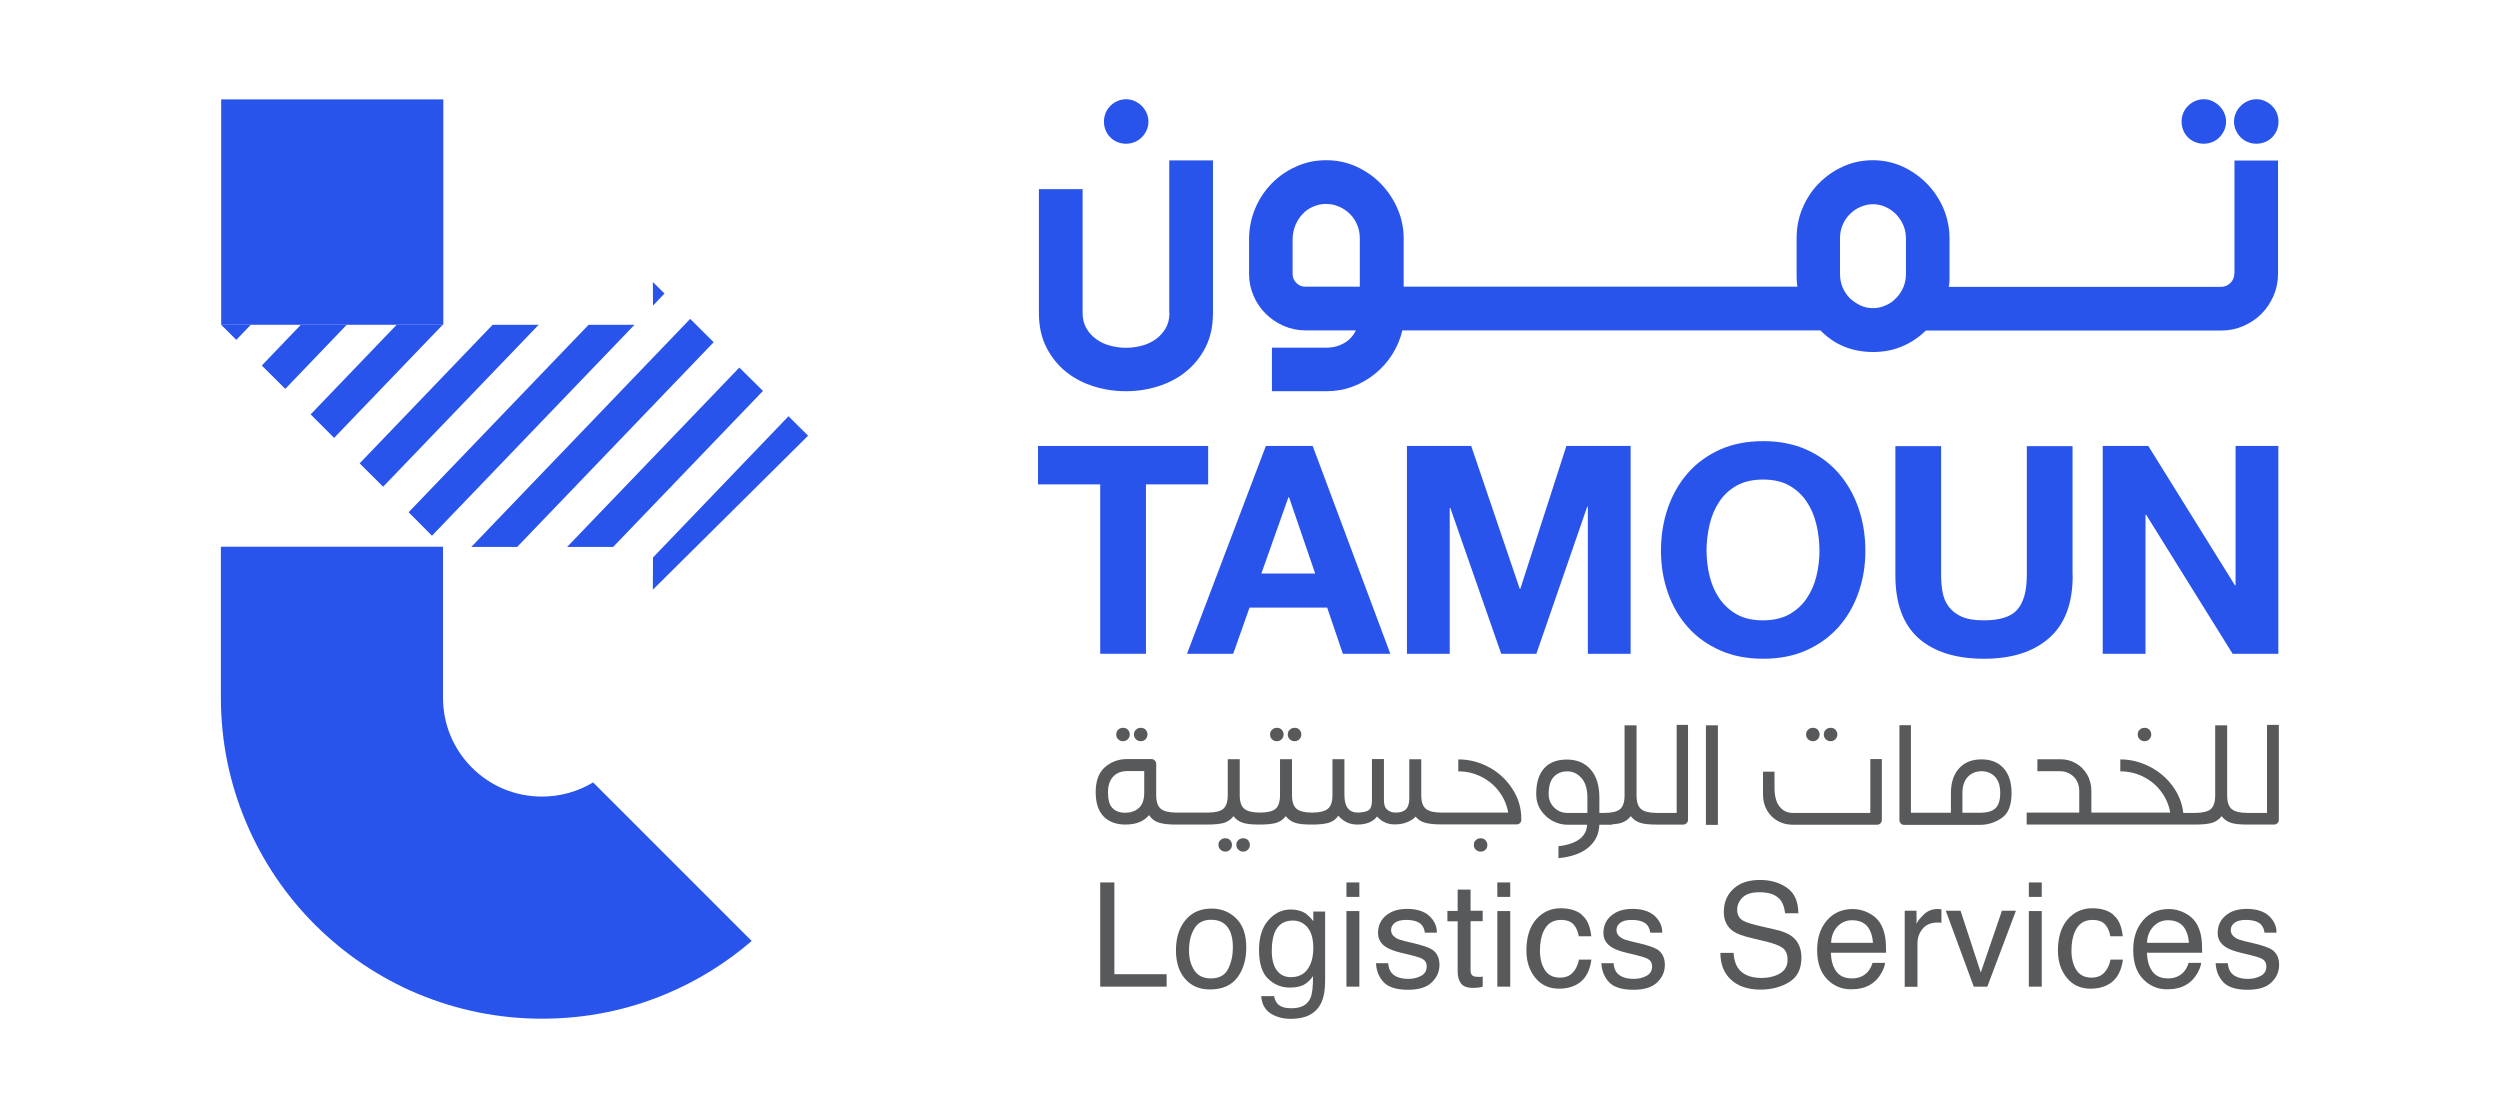 <?xml version="1.0" encoding="UTF-8"?>
<svg id="Layer_1" xmlns="http://www.w3.org/2000/svg" version="1.1" viewBox="0 0 160.72 71.89">
  <!-- Generator: Adobe Illustrator 29.5.1, SVG Export Plug-In . SVG Version: 2.1.0 Build 141)  -->
  <defs>
    <style>
      .st0 {
        fill: #58595b;
      }

      .st1 {
        fill: #2854ec;
      }
    </style>
  </defs>
  <g>
    <g>
      <path class="st1" d="M70.73,31.14h-4v-2.47h10.94v2.47h-4v10.89h-2.94v-10.89Z"/>
      <path class="st1" d="M81.38,28.67h3.01l4.99,13.36h-3.05l-1.01-2.97h-4.99l-1.05,2.97h-2.97l5.07-13.36ZM81.09,36.87h3.46l-1.68-4.9h-.04l-1.74,4.9Z"/>
      <path class="st1" d="M90.45,28.67h4.13l3.12,9.18h.04l2.96-9.18h4.13v13.36h-2.75v-9.46h-.04l-3.27,9.46h-2.26l-3.27-9.37h-.04v9.37h-2.75v-13.36Z"/>
      <path class="st1" d="M106.78,35.41c0-.99.15-1.91.45-2.77.3-.86.73-1.61,1.29-2.24.56-.64,1.25-1.13,2.06-1.5.81-.36,1.73-.54,2.77-.54s1.96.18,2.77.54c.81.36,1.5.86,2.06,1.5.56.64.99,1.38,1.29,2.24.3.86.45,1.78.45,2.77s-.15,1.86-.45,2.71c-.3.85-.73,1.58-1.29,2.21-.56.62-1.25,1.12-2.06,1.48-.81.36-1.73.54-2.77.54s-1.96-.18-2.77-.54c-.81-.36-1.5-.85-2.06-1.48-.56-.62-.99-1.36-1.29-2.21-.3-.85-.45-1.75-.45-2.71ZM109.71,35.41c0,.56.07,1.11.2,1.64.13.53.34,1.01.63,1.43.29.42.66.76,1.12,1.02.46.26,1.02.38,1.68.38s1.22-.13,1.68-.38c.46-.26.84-.6,1.12-1.02.29-.42.5-.9.63-1.43.13-.53.2-1.08.2-1.64s-.07-1.15-.2-1.7c-.13-.55-.34-1.04-.63-1.47-.29-.43-.66-.77-1.12-1.03-.46-.26-1.02-.38-1.68-.38s-1.22.13-1.68.38c-.46.26-.84.6-1.12,1.03-.29.43-.5.92-.63,1.47-.13.55-.2,1.12-.2,1.7Z"/>
      <path class="st1" d="M133.25,36.98c0,1.81-.5,3.15-1.52,4.04-1.01.89-2.41,1.33-4.19,1.33s-3.21-.44-4.2-1.32-1.49-2.23-1.49-4.05v-8.3h2.94v8.3c0,.36.03.72.09,1.07.06.35.19.66.39.94.2.27.48.49.83.65.36.16.83.24,1.43.24,1.05,0,1.77-.23,2.17-.7.4-.47.6-1.2.6-2.2v-8.3h2.94v8.3Z"/>
      <path class="st1" d="M135.19,28.67h2.92l5.57,8.96h.04v-8.96h2.75v13.36h-2.94l-5.56-8.94h-.04v8.94h-2.75v-13.36Z"/>
    </g>
    <g>
      <path class="st0" d="M70.73,56.73h.91v5.9h3.36v.8h-4.27v-6.7Z"/>
      <path class="st0" d="M79.47,59.04c.43.42.65,1.04.65,1.85s-.19,1.44-.57,1.95c-.38.51-.97.77-1.77.77-.67,0-1.2-.23-1.59-.68-.39-.45-.59-1.06-.59-1.83,0-.82.21-1.47.62-1.96s.97-.73,1.67-.73c.62,0,1.15.21,1.58.63ZM78.96,62.28c.2-.41.3-.87.3-1.37,0-.46-.07-.83-.22-1.11-.23-.45-.62-.67-1.18-.67-.5,0-.86.19-1.08.57-.23.38-.34.84-.34,1.38s.11.95.34,1.3c.23.35.58.52,1.07.52.54,0,.91-.21,1.11-.62Z"/>
      <path class="st0" d="M83.96,58.75c.15.11.31.26.47.47v-.62h.76v4.44c0,.62-.09,1.11-.27,1.47-.34.66-.98.99-1.92.99-.52,0-.96-.12-1.32-.35-.36-.24-.56-.6-.6-1.11h.83c.04.22.12.39.24.51.18.18.47.27.87.27.63,0,1.04-.22,1.23-.67.11-.26.17-.73.16-1.4-.16.25-.36.43-.59.56-.23.12-.53.18-.91.18-.53,0-.99-.19-1.38-.56-.4-.38-.59-1-.59-1.86,0-.82.2-1.46.6-1.91.4-.46.88-.69,1.44-.69.38,0,.71.09,1,.28ZM84.06,59.62c-.25-.29-.56-.44-.95-.44-.57,0-.97.27-1.18.81-.11.29-.17.67-.17,1.14,0,.55.11.97.33,1.26.22.29.52.43.9.43.59,0,1-.27,1.24-.8.13-.3.2-.65.2-1.05,0-.6-.12-1.05-.37-1.34Z"/>
      <path class="st0" d="M86.56,56.73h.83v.93h-.83v-.93ZM86.56,58.57h.83v4.86h-.83v-4.86Z"/>
      <path class="st0" d="M89.24,61.9c.02.27.09.48.21.63.21.26.58.4,1.1.4.31,0,.58-.07.82-.2.24-.13.35-.34.35-.61,0-.21-.09-.37-.28-.48-.12-.07-.36-.14-.71-.23l-.66-.16c-.42-.1-.73-.22-.94-.35-.36-.22-.54-.53-.54-.92,0-.46.17-.84.51-1.12.34-.29.79-.43,1.36-.43.75,0,1.28.22,1.61.65.21.27.31.57.3.88h-.77c-.02-.18-.08-.35-.2-.5-.19-.21-.53-.32-1-.32-.32,0-.56.06-.72.18-.16.12-.25.27-.25.47,0,.21.11.38.32.51.12.08.31.14.55.2l.55.13c.6.14,1,.28,1.21.41.32.21.48.54.48.99s-.17.81-.5,1.13c-.33.32-.84.47-1.53.47-.74,0-1.26-.17-1.56-.49s-.47-.74-.49-1.22h.79Z"/>
      <path class="st0" d="M93.71,57.19h.83v1.36h.78v.67h-.78v3.19c0,.17.06.28.17.34.06.03.17.05.32.05.04,0,.08,0,.13,0,.05,0,.1,0,.16-.02v.65c-.09.03-.19.05-.29.06-.1.01-.21.02-.33.02-.38,0-.64-.1-.78-.29s-.21-.45-.21-.76v-3.23h-.66v-.67h.66v-1.36Z"/>
      <path class="st0" d="M96.26,56.73h.83v.93h-.83v-.93ZM96.26,58.57h.83v4.86h-.83v-4.86Z"/>
      <path class="st0" d="M101.68,58.81c.35.27.55.73.62,1.38h-.8c-.05-.3-.16-.55-.33-.75-.17-.2-.45-.3-.83-.3-.52,0-.9.25-1.12.76-.15.33-.22.74-.22,1.22s.1.9.31,1.23c.21.33.53.5.98.5.34,0,.61-.1.81-.31.2-.21.34-.49.41-.85h.8c-.09.65-.32,1.12-.68,1.42-.36.3-.83.45-1.4.45-.64,0-1.15-.23-1.53-.7-.38-.47-.57-1.05-.57-1.75,0-.86.21-1.52.62-2,.42-.48.95-.72,1.59-.72.55,0,1,.13,1.34.4Z"/>
      <path class="st0" d="M103.73,61.9c.02.27.09.48.21.63.21.26.58.4,1.1.4.31,0,.58-.07.82-.2.24-.13.35-.34.35-.61,0-.21-.09-.37-.28-.48-.12-.07-.36-.14-.71-.23l-.66-.16c-.42-.1-.73-.22-.94-.35-.36-.22-.54-.53-.54-.92,0-.46.17-.84.51-1.12.34-.29.79-.43,1.36-.43.75,0,1.28.22,1.61.65.21.27.31.57.3.88h-.77c-.02-.18-.08-.35-.2-.5-.19-.21-.53-.32-1-.32-.32,0-.56.06-.72.18-.16.12-.25.27-.25.47,0,.21.11.38.32.51.12.08.31.14.55.2l.55.13c.6.14,1,.28,1.21.41.32.21.48.54.48.99s-.17.81-.5,1.13c-.33.32-.84.47-1.53.47-.74,0-1.26-.17-1.56-.49s-.47-.74-.49-1.22h.79Z"/>
      <path class="st0" d="M111.45,61.27c.02.38.11.69.26.93.29.44.8.67,1.53.67.33,0,.63-.05.9-.15.52-.19.78-.53.78-1.01,0-.36-.11-.62-.33-.78-.22-.15-.57-.28-1.05-.4l-.88-.21c-.57-.13-.98-.28-1.22-.44-.41-.28-.62-.7-.62-1.25,0-.6.2-1.1.61-1.48.41-.39.98-.58,1.72-.58.68,0,1.26.17,1.74.51s.72.88.72,1.63h-.85c-.04-.36-.14-.63-.28-.83-.27-.35-.72-.52-1.35-.52-.51,0-.88.11-1.11.34-.22.22-.34.49-.34.78,0,.33.13.57.4.72.17.1.57.22,1.18.36l.91.21c.44.1.78.24,1.02.42.41.31.62.77.62,1.36,0,.74-.26,1.27-.79,1.59-.53.32-1.14.48-1.83.48-.81,0-1.45-.21-1.91-.64-.46-.42-.68-1-.68-1.72h.85Z"/>
      <path class="st0" d="M120.11,58.68c.32.16.57.37.74.63.16.25.27.53.33.86.05.22.07.58.07,1.08h-3.55c.02.5.13.9.35,1.2.22.3.55.45,1.01.45.42,0,.76-.14,1.02-.43.14-.16.24-.36.3-.57h.81c-.02.18-.09.38-.21.6-.12.22-.25.4-.4.54-.25.24-.55.41-.92.49-.2.05-.42.07-.67.07-.6,0-1.12-.22-1.54-.66s-.63-1.06-.63-1.86.21-1.42.63-1.91.98-.73,1.66-.73c.34,0,.68.08,1,.24ZM120.41,60.6c-.03-.36-.11-.64-.23-.85-.22-.4-.6-.59-1.12-.59-.37,0-.69.14-.94.41-.25.27-.39.62-.4,1.04h2.69Z"/>
      <path class="st0" d="M122.43,58.55h.78v.84c.06-.16.22-.36.47-.6.25-.24.54-.35.86-.35.02,0,.04,0,.08,0,.04,0,.1,0,.19.02v.87s-.09-.02-.13-.02-.09,0-.13,0c-.41,0-.73.13-.95.4-.22.27-.33.57-.33.92v2.81h-.82v-4.88Z"/>
      <path class="st0" d="M126.04,58.55l1.3,3.97,1.36-3.97h.9l-1.84,4.88h-.87l-1.8-4.88h.95Z"/>
      <path class="st0" d="M130.43,56.73h.83v.93h-.83v-.93ZM130.43,58.57h.83v4.86h-.83v-4.86Z"/>
      <path class="st0" d="M135.85,58.81c.35.27.55.73.62,1.38h-.8c-.05-.3-.16-.55-.33-.75-.17-.2-.45-.3-.83-.3-.52,0-.9.25-1.12.76-.15.33-.22.74-.22,1.22s.1.9.31,1.23c.21.33.53.5.98.5.34,0,.61-.1.81-.31.2-.21.34-.49.41-.85h.8c-.09.65-.32,1.12-.68,1.42-.36.3-.83.45-1.4.45-.64,0-1.15-.23-1.53-.7-.38-.47-.57-1.05-.57-1.75,0-.86.21-1.52.62-2,.42-.48.95-.72,1.59-.72.55,0,1,.13,1.34.4Z"/>
      <path class="st0" d="M140.43,58.68c.32.16.57.37.74.63.16.25.27.53.33.86.05.22.07.58.07,1.08h-3.55c.02.5.13.9.35,1.2.22.3.55.45,1.01.45.42,0,.76-.14,1.02-.43.14-.16.24-.36.3-.57h.81c-.02.18-.09.38-.21.6-.12.22-.25.4-.4.54-.25.24-.55.41-.92.49-.2.05-.42.07-.67.07-.6,0-1.12-.22-1.54-.66s-.63-1.06-.63-1.86.21-1.42.63-1.91.98-.73,1.66-.73c.34,0,.68.08,1,.24ZM140.72,60.6c-.03-.36-.11-.64-.23-.85-.22-.4-.6-.59-1.12-.59-.37,0-.69.14-.94.41-.25.27-.39.62-.4,1.04h2.69Z"/>
      <path class="st0" d="M143.22,61.9c.02.27.09.48.21.63.21.26.58.4,1.1.4.31,0,.58-.07.82-.2.24-.13.35-.34.35-.61,0-.21-.09-.37-.28-.48-.12-.07-.36-.14-.71-.23l-.66-.16c-.42-.1-.73-.22-.94-.35-.36-.22-.54-.53-.54-.92,0-.46.17-.84.51-1.12.34-.29.79-.43,1.36-.43.75,0,1.28.22,1.61.65.21.27.31.57.3.88h-.77c-.02-.18-.08-.35-.2-.5-.19-.21-.53-.32-1-.32-.32,0-.56.06-.72.18-.16.12-.25.27-.25.47,0,.21.11.38.32.51.12.08.31.14.55.2l.55.13c.6.14,1,.28,1.21.41.32.21.48.54.48.99s-.17.81-.5,1.13c-.33.32-.84.47-1.53.47-.74,0-1.26-.17-1.56-.49s-.47-.74-.49-1.22h.79Z"/>
    </g>
    <g>
      <path class="st1" d="M71.38,8.83c.13.13.28.23.45.3s.36.11.56.11.38-.04.56-.11c.17-.07.32-.17.45-.3s.23-.28.31-.45c.08-.17.12-.36.12-.56s-.04-.38-.12-.56-.18-.32-.31-.45c-.13-.13-.28-.23-.45-.31-.17-.08-.36-.12-.56-.12s-.38.04-.56.12-.32.18-.45.31c-.13.13-.23.28-.3.45s-.11.36-.11.56.04.38.11.56c.07.17.17.32.3.45Z"/>
      <path class="st1" d="M75.18,20.13c0,.37-.08.69-.24.97s-.37.51-.63.7c-.26.19-.56.33-.89.42-.33.09-.68.14-1.03.14s-.69-.05-1.03-.14-.63-.23-.89-.42c-.26-.19-.47-.42-.63-.7-.16-.28-.24-.6-.24-.97v-7.97h-2.81v7.97c0,.84.16,1.57.48,2.2s.74,1.15,1.26,1.57c.52.42,1.12.73,1.79.94.67.21,1.36.31,2.06.31s1.39-.1,2.06-.31c.67-.21,1.27-.52,1.79-.94.52-.42.95-.94,1.27-1.57s.48-1.36.48-2.2v-9.82h-2.81v9.82Z"/>
      <path class="st1" d="M144.05,8.83c.13.13.28.23.45.3.17.07.36.11.56.11s.38-.04.56-.11c.17-.07.32-.17.45-.3.13-.13.23-.28.3-.45.07-.17.11-.36.11-.56s-.04-.38-.11-.56-.17-.32-.3-.45c-.13-.13-.28-.23-.45-.31-.17-.08-.36-.12-.56-.12s-.38.04-.56.12c-.17.08-.32.18-.45.31-.13.13-.23.28-.31.45s-.12.36-.12.56.04.38.12.56c.08.17.18.32.31.45Z"/>
      <path class="st1" d="M140.66,8.83c.13.13.28.23.45.3.17.07.36.11.56.11s.38-.04.56-.11.32-.17.45-.3c.13-.13.23-.28.31-.45.08-.17.12-.36.12-.56s-.04-.38-.12-.56-.18-.32-.31-.45c-.13-.13-.28-.23-.45-.31s-.36-.12-.56-.12-.38.04-.56.12c-.17.08-.32.18-.45.31-.13.13-.23.28-.3.45-.07.17-.11.36-.11.56s.04.38.11.56c.07.17.17.32.3.45Z"/>
      <path class="st1" d="M143.64,17.59c0,.23-.08.43-.25.6-.16.16-.36.25-.59.25h-17.52c.03-.14.05-.27.05-.41,0-.13,0-.27,0-.43v-2.27c0-.67-.13-1.3-.38-1.91-.26-.6-.61-1.14-1.06-1.6-.45-.46-.97-.83-1.57-1.11-.6-.27-1.24-.41-1.91-.41s-1.32.13-1.91.4c-.59.26-1.11.63-1.56,1.08s-.8.99-1.06,1.6c-.26.61-.38,1.26-.38,1.95v2.25c0,.15,0,.29.01.43,0,.14.02.28.04.42h-25.31v-3.09c0-.67-.13-1.3-.39-1.91-.26-.61-.62-1.14-1.07-1.61s-.98-.83-1.58-1.11c-.6-.27-1.25-.41-1.94-.41s-1.32.13-1.92.4c-.6.27-1.13.63-1.58,1.09-.45.46-.81,1-1.07,1.62-.26.62-.39,1.28-.39,1.98v2.22c0,.5.1.97.29,1.41.19.44.45.82.78,1.15.33.33.71.58,1.15.78.44.19.91.29,1.41.29h3.24c-.18.36-.43.63-.76.82-.33.19-.7.29-1.12.29h-3.52v2.8h3.52c.59,0,1.15-.1,1.68-.3.53-.2,1.01-.48,1.44-.83.43-.35.8-.77,1.1-1.24.3-.48.52-.99.64-1.54h26.88c.9.92,2.03,1.39,3.39,1.39.67,0,1.29-.12,1.86-.36.57-.24,1.08-.58,1.53-1.02h19c.5,0,.97-.1,1.41-.29.44-.19.83-.45,1.16-.78.33-.33.59-.72.78-1.16.19-.44.29-.92.29-1.42v-7.28h-2.8v7.28ZM87.44,18.43h-3.52c-.23,0-.42-.08-.58-.24-.16-.16-.24-.35-.24-.58v-2.22c0-.31.06-.61.17-.89.11-.28.27-.52.46-.73.19-.21.42-.37.68-.48.26-.12.54-.18.84-.18s.58.06.85.18.5.28.7.48c.2.2.35.44.46.71.11.27.16.55.16.85v3.09ZM122.53,17.6c0,.3-.05.58-.16.85-.11.26-.26.5-.46.7-.19.21-.42.37-.68.48-.26.12-.53.18-.82.18s-.57-.06-.82-.18-.48-.28-.68-.47c-.19-.2-.35-.43-.46-.7-.11-.27-.16-.56-.16-.87v-2.25c0-.31.05-.6.16-.86.11-.27.26-.5.46-.7.19-.2.42-.36.68-.47.26-.12.53-.18.82-.18s.57.06.82.18c.26.12.48.28.68.48.19.21.35.44.46.71.11.27.16.55.16.84v2.27Z"/>
    </g>
    <g>
      <path class="st0" d="M72.2,47.65c.12,0,.22-.04.31-.13.08-.09.12-.19.12-.3,0-.12-.04-.22-.12-.31-.08-.08-.18-.12-.31-.12s-.23.04-.31.12c-.09.08-.13.18-.13.31s.04.22.13.31.19.12.31.12Z"/>
      <path class="st0" d="M73.34,47.65c.12,0,.22-.04.31-.13.08-.09.12-.19.12-.3,0-.12-.04-.22-.12-.31-.08-.08-.18-.12-.31-.12s-.23.04-.31.12c-.09.08-.13.18-.13.31s.04.22.13.31c.09.08.19.12.31.12Z"/>
      <path class="st0" d="M79.92,53.89c-.12,0-.23.04-.31.12-.09.08-.13.18-.13.3,0,.12.04.23.13.31.09.09.19.13.31.13s.22-.04.31-.13.12-.19.12-.31c0-.11-.04-.21-.12-.3-.08-.08-.18-.12-.31-.12Z"/>
      <path class="st0" d="M78.77,53.89c-.12,0-.23.04-.31.12-.09.08-.13.18-.13.3,0,.12.04.23.13.31s.19.13.31.13.22-.04.31-.13.12-.19.12-.31c0-.11-.04-.21-.12-.3-.08-.08-.18-.12-.31-.12Z"/>
      <path class="st0" d="M82.09,47.65c.12,0,.22-.04.31-.13.08-.09.12-.19.12-.3,0-.12-.04-.22-.12-.31-.08-.08-.18-.12-.31-.12s-.23.04-.31.12c-.09.08-.13.18-.13.31s.04.22.13.31.19.12.31.12Z"/>
      <path class="st0" d="M83.23,47.65c.12,0,.22-.04.31-.13.08-.09.12-.19.12-.3,0-.12-.04-.22-.12-.31-.08-.08-.18-.12-.31-.12s-.23.04-.31.12c-.09.08-.13.18-.13.31s.04.22.13.31.19.12.31.12Z"/>
      <path class="st0" d="M95.75,49.34c-.63-.35-1.3-.52-2-.52v.77c.52,0,1.01.11,1.47.34.46.23.84.54,1.14.94.3.39.5.84.59,1.32v.05h-4.28c-.47,0-.8-.08-1-.24s-.3-.45-.3-.88v-2.31h-.77v2.51c0,.32-.07.56-.21.7-.14.15-.36.22-.66.22-.22,0-.4-.06-.54-.18-.15-.12-.22-.32-.22-.6v-2.66h-.77v2.66c0,.3-.06.5-.19.61-.13.1-.36.16-.72.17-.57,0-.86-.38-.86-1.13v-2.3h-.77v2.31c0,.43-.1.72-.3.88-.2.16-.53.24-1,.24s-.8-.08-1-.24c-.2-.16-.3-.45-.3-.88v-2.31h-.77v2.31c0,.42-.1.72-.29.88-.19.16-.53.24-1,.24s-.8-.08-1-.24c-.2-.16-.3-.45-.3-.88v-2.31h-.77v2.31c0,.42-.1.72-.29.88-.19.16-.53.24-1,.24h-2.01c-.47,0-.8-.08-1-.24s-.3-.45-.3-.88v-2.01c0-.09-.03-.16-.09-.22-.06-.06-.13-.09-.22-.09h-1.61c-.55.01-1.02.2-1.4.54-.38.35-.57.87-.57,1.58s.17,1.21.5,1.56.81.53,1.41.53c.68,0,1.19-.2,1.52-.61.16.24.36.4.62.48.25.09.63.13,1.12.13h2.01c.47,0,.82-.04,1.07-.11.25-.08.45-.22.61-.43.16.21.36.35.61.43.25.08.6.11,1.07.11h0c.47,0,.82-.04,1.07-.11.25-.08.45-.22.61-.43.16.21.36.35.61.43s.6.11,1.07.11.85-.04,1.1-.12c.25-.08.45-.23.6-.45.15.18.33.32.53.42.2.1.43.15.68.15.59,0,1.01-.17,1.28-.52.14.16.3.29.5.38.2.09.4.13.62.13.29,0,.55-.04.78-.13.23-.09.43-.21.58-.37.15.19.35.32.59.39.24.07.59.11,1.04.11h4.86c.09,0,.16-.03.22-.09.06-.06.09-.13.08-.23v-.06c0-.68-.19-1.32-.57-1.9-.38-.59-.88-1.06-1.51-1.4ZM73.56,50.95c0,.45-.11.78-.34.99-.23.21-.53.31-.9.31-.35,0-.62-.11-.81-.31s-.28-.53-.28-1c0-.43.11-.77.33-1.01.22-.24.53-.36.93-.36h1.07v1.37Z"/>
      <path class="st0" d="M95.19,53.89c-.12,0-.23.04-.31.12-.09.08-.13.18-.13.31s.04.22.13.31c.09.08.19.12.31.12s.22-.04.31-.12c.08-.08.12-.18.12-.31,0-.11-.04-.22-.12-.3-.08-.09-.18-.13-.31-.13Z"/>
      <path class="st0" d="M107.77,52.26h-1.26c-.47,0-.8-.08-1-.24-.2-.16-.3-.45-.3-.88v-4.51h-.77v4.51c0,.42-.1.72-.29.88-.19.16-.53.24-1,.24h-.33v-.99c0-.77-.19-1.38-.56-1.8s-.88-.64-1.52-.64-1.12.18-1.46.55c-.34.37-.52.92-.52,1.66,0,.4.1.75.3,1.05.2.3.46.53.76.69.31.16.62.24.94.24h1.27c-.01.37-.17.68-.48.92s-.76.39-1.36.46v.77c.84-.08,1.47-.31,1.93-.69.45-.38.68-.87.7-1.46h.79l.02-.02c.24-.02.44-.05.6-.1.25-.08.45-.22.61-.43.16.21.36.35.61.43s.6.11,1.07.11h1.69c.09,0,.16-.03.22-.09s.09-.13.09-.22v-6.1h-.73v5.63ZM102.04,52.26h-1.29c-.33,0-.61-.12-.84-.35-.23-.23-.35-.52-.35-.86,0-.51.11-.88.33-1.11.22-.23.51-.35.87-.35s.67.15.92.44c.25.29.37.71.37,1.25v.98Z"/>
      <rect class="st0" x="109.67" y="46.63" width=".77" height="6.4"/>
      <path class="st0" d="M116.55,47.65c.12,0,.22-.04.31-.13.08-.09.12-.19.12-.3,0-.12-.04-.22-.12-.31-.08-.08-.18-.12-.31-.12s-.23.04-.31.12c-.09.08-.13.18-.13.31s.04.22.13.31c.09.08.19.12.31.12Z"/>
      <path class="st0" d="M120.23,52.26h-4.98c-.34,0-.62-.13-.84-.4-.22-.27-.33-.67-.33-1.23v-1.02h-.74v1.48c0,.38.09.72.26,1.01.17.29.4.52.69.68.29.16.61.24.96.24h5.42c.09,0,.16-.03.22-.09s.09-.13.09-.22v-3.91h-.74v3.43Z"/>
      <path class="st0" d="M117.69,47.65c.12,0,.22-.04.31-.13.08-.09.12-.19.12-.3,0-.12-.04-.22-.12-.31-.08-.08-.18-.12-.31-.12s-.23.04-.31.12c-.09.08-.13.18-.13.31s.04.22.13.31.19.12.31.12Z"/>
      <path class="st0" d="M127.38,48.82c-.61,0-1.09.19-1.44.58-.35.39-.52.92-.52,1.59v1.26h-2.57v-5.63h-.74v6.1c0,.09.03.16.09.22.06.06.13.09.22.09h1.71s0,0,0,0h3.15c.49,0,.96-.14,1.39-.43.43-.28.65-.82.65-1.61,0-.69-.17-1.22-.51-1.6-.34-.38-.81-.57-1.41-.57ZM128.29,51.95c-.19.2-.53.3-1.01.3h-1.12v-1.26c0-.46.12-.81.35-1.05.23-.24.53-.36.89-.36.35,0,.64.13.86.36.22.23.33.58.33,1.05,0,.44-.1.76-.29.96Z"/>
      <path class="st0" d="M137.87,47.65c.12,0,.22-.04.31-.13.08-.09.12-.19.12-.3,0-.12-.04-.22-.12-.31-.08-.08-.18-.12-.31-.12s-.23.04-.31.12c-.09.08-.13.18-.13.31s.04.22.13.31c.09.08.19.12.31.12Z"/>
      <path class="st0" d="M145.74,46.63v5.63h-1.26c-.47,0-.8-.08-1-.24-.2-.16-.3-.45-.3-.88v-4.51h-.77v4.51c0,.42-.1.72-.29.88-.19.16-.53.24-1,.24h-.76c-.07-.62-.3-1.2-.69-1.73-.39-.53-.88-.94-1.48-1.25-.6-.3-1.22-.46-1.88-.46v.77c.52,0,1.01.11,1.47.34.46.23.84.54,1.14.94.3.39.5.84.59,1.32v.05h-5.06v-1.38c0-.39-.09-.75-.27-1.06-.18-.31-.42-.56-.73-.73-.31-.18-.65-.26-1.03-.26h-1.44v.77h1.44c.35,0,.65.12.89.35.24.24.36.55.36.93v1.38h-3.38v.77h10.85c.47,0,.82-.04,1.07-.11.25-.08.45-.22.61-.43.16.21.36.35.61.43.25.08.6.11,1.07.11h1.69c.09,0,.16-.03.22-.09s.09-.13.09-.22v-6.1h-.73Z"/>
    </g>
  </g>
  <g>
    <polygon class="st1" points="51.95 28.01 41.97 37.91 41.98 35.84 50.69 26.76 51.95 28.01"/>
    <polygon class="st1" points="49.05 25.13 39.42 35.16 36.46 35.16 47.53 23.63 49.05 25.13"/>
    <polygon class="st1" points="45.88 22 33.25 35.16 30.3 35.16 44.37 20.5 45.88 22"/>
    <polygon class="st1" points="40.79 20.88 27.77 34.44 26.27 32.93 37.84 20.88 40.79 20.88"/>
    <polygon class="st1" points="34.63 20.88 24.63 31.29 23.12 29.79 31.67 20.88 34.63 20.88"/>
    <polygon class="st1" points="28.46 20.88 21.48 28.15 19.97 26.64 25.5 20.88 28.46 20.88"/>
    <polygon class="st1" points="22.29 20.88 18.34 25 16.83 23.5 19.34 20.88 22.29 20.88"/>
    <polygon class="st1" points="16.12 20.88 15.19 21.85 14.22 20.88 16.12 20.88"/>
    <polygon class="st1" points="42.72 18.87 41.98 19.65 41.97 18.13 42.72 18.87"/>
    <path class="st1" d="M48.33,60.49c-1.63,1.4-3.45,2.54-5.44,3.38-2.55,1.08-5.25,1.62-8.04,1.62s-5.49-.55-8.04-1.62c-2.46-1.04-4.66-2.53-6.56-4.42-1.89-1.89-3.38-4.1-4.42-6.56-1.08-2.55-1.63-5.25-1.63-8.04v-9.7h14.28v9.7c0,1.7.66,3.3,1.86,4.5,1.2,1.2,2.8,1.86,4.5,1.86,1.18,0,2.31-.32,3.29-.91l10.19,10.19Z"/>
    <rect class="st1" x="14.22" y="6.39" width="14.28" height="14.49"/>
  </g>
</svg>